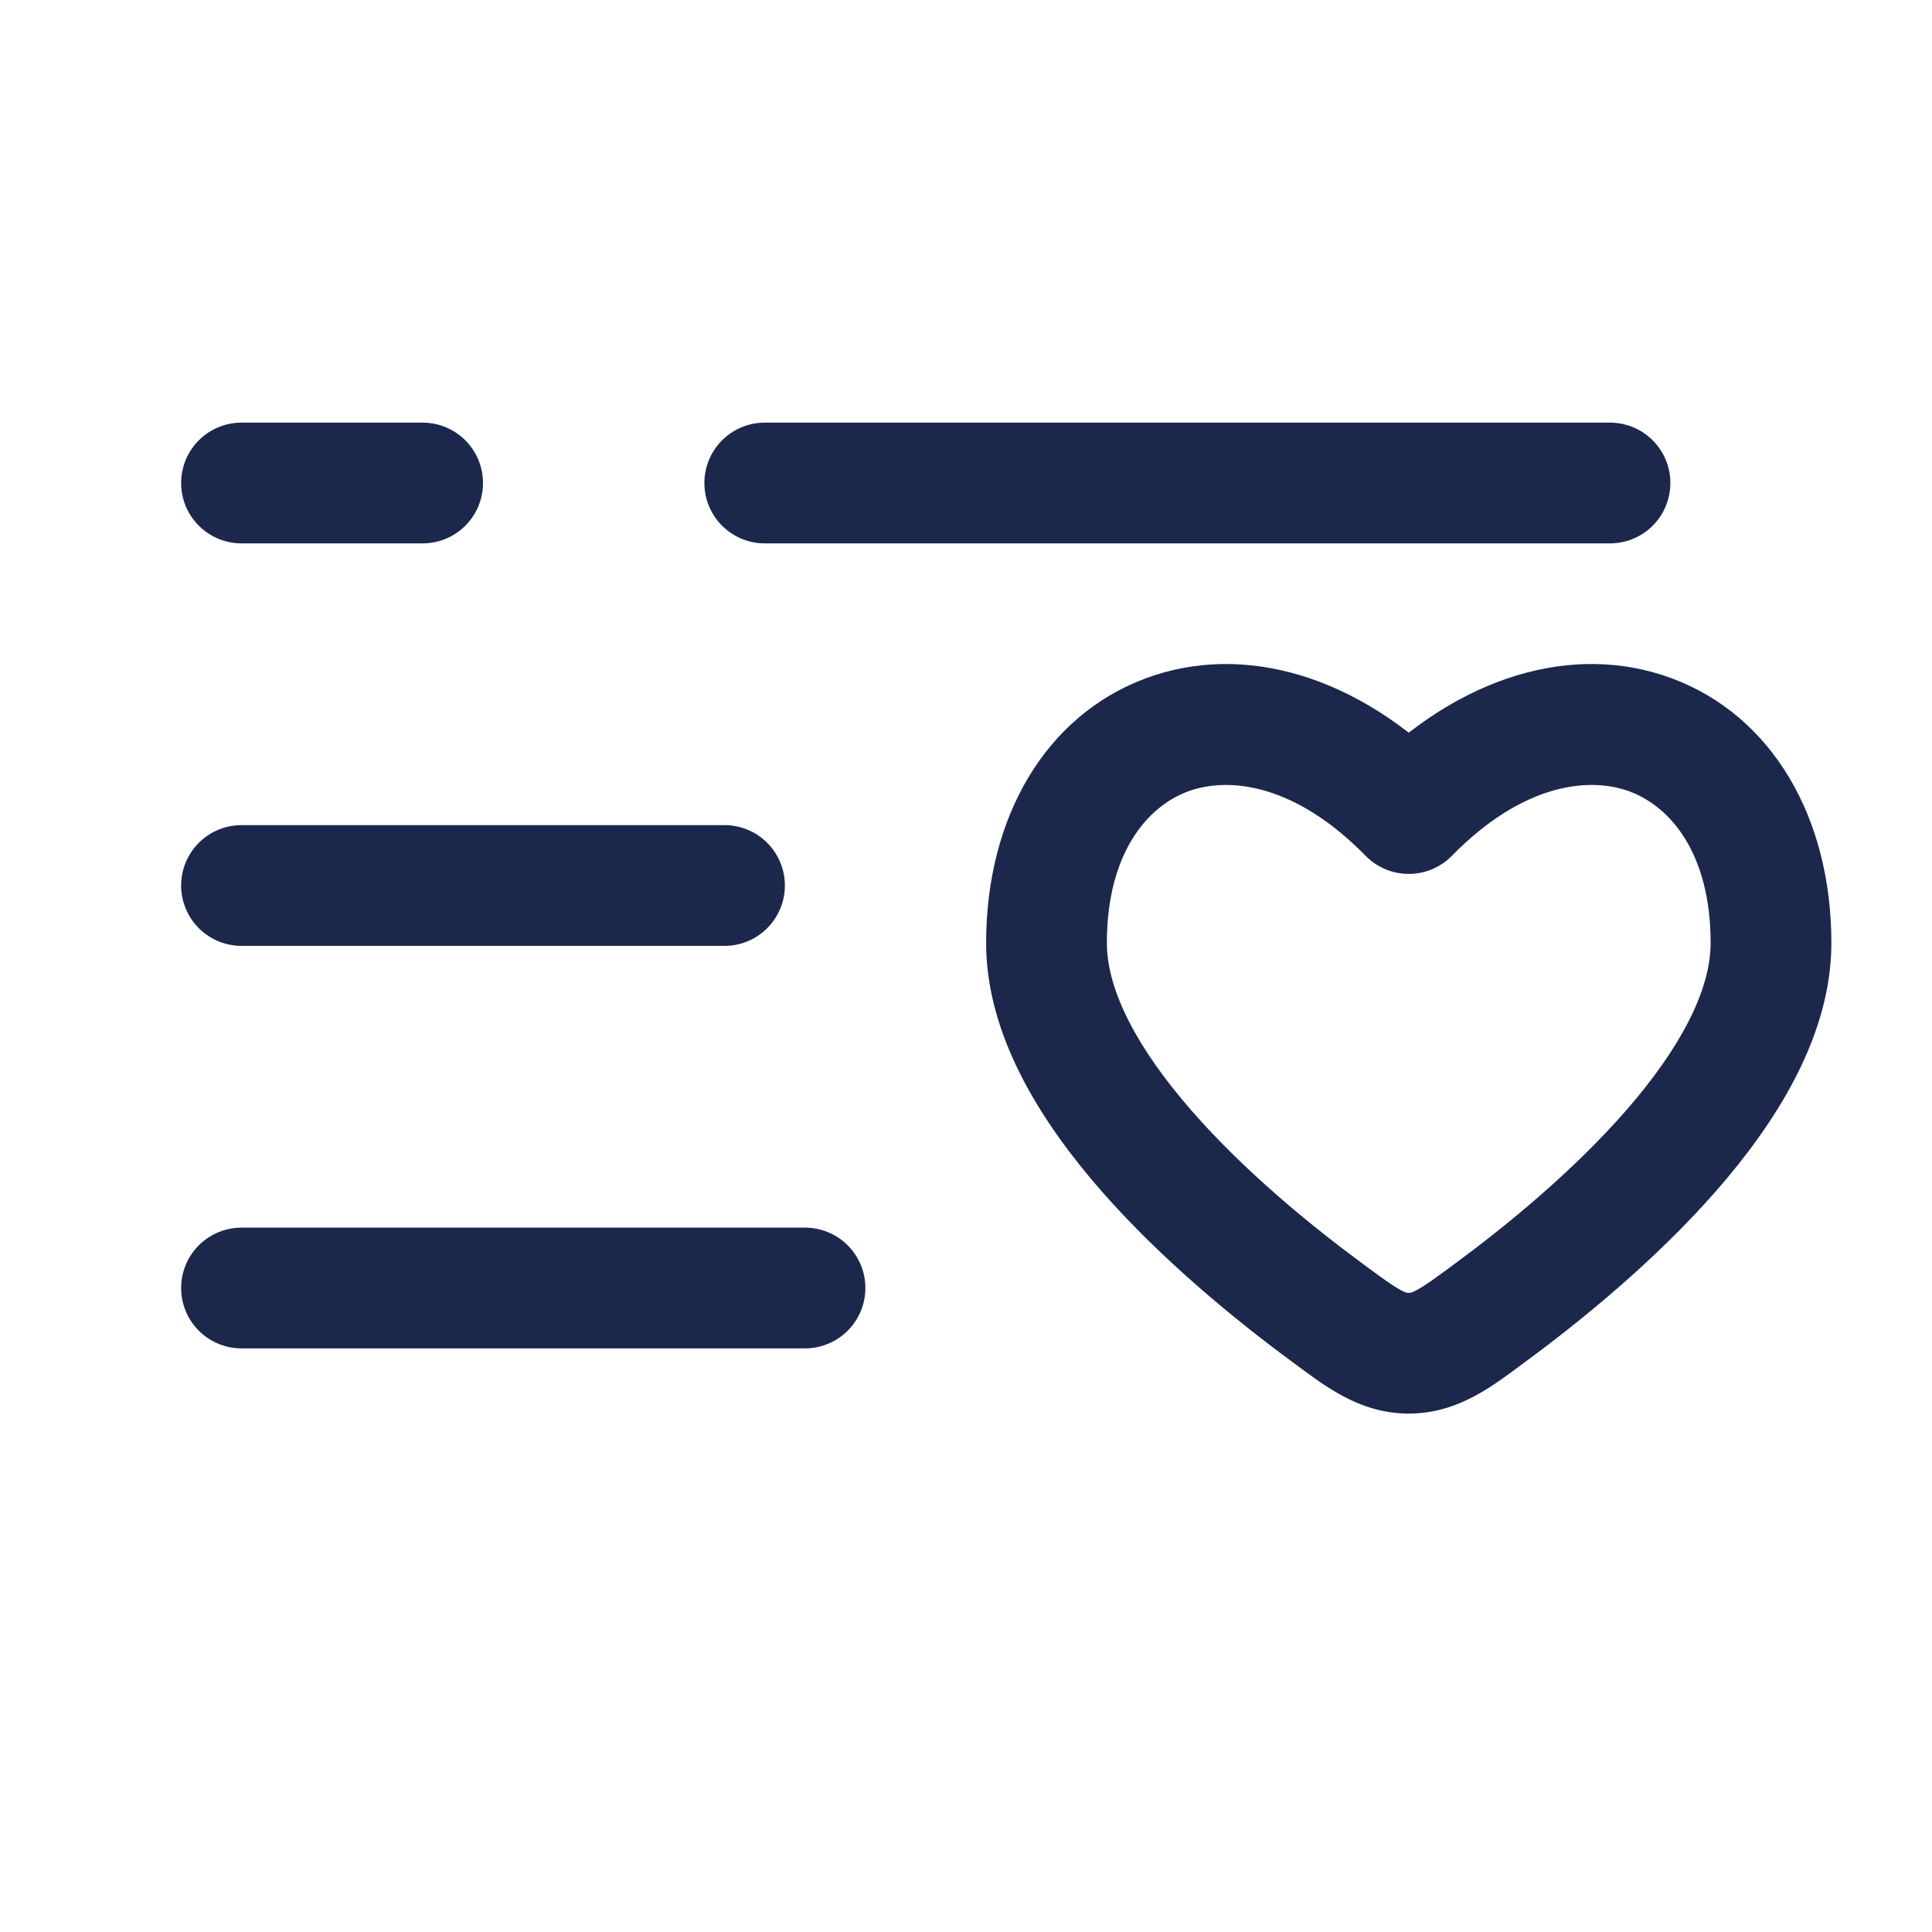<?xml version="1.0" encoding="utf-8"?>
<svg width="800px" height="800px" viewBox="0 0 24 24" fill="none" xmlns="http://www.w3.org/2000/svg">
<path d="M10 16H3" stroke="#1C274C" stroke-width="1.5" stroke-linecap="round"/>
<path d="M9 11H3" stroke="#1C274C" stroke-width="1.5" stroke-linecap="round"/>
<path d="M16.49 16.308L16.935 15.704L16.935 15.704L16.49 16.308ZM17.5 10.106L16.964 10.631C17.105 10.775 17.298 10.856 17.5 10.856C17.702 10.856 17.895 10.775 18.036 10.631L17.5 10.106ZM18.51 16.308L18.955 16.912L18.955 16.912L18.51 16.308ZM17.5 16.81L17.5 16.06H17.5L17.5 16.81ZM16.935 15.704C16.291 15.23 15.467 14.557 14.812 13.808C14.133 13.033 13.75 12.306 13.75 11.715H12.25C12.25 12.876 12.949 13.957 13.683 14.796C14.441 15.661 15.362 16.409 16.045 16.912L16.935 15.704ZM13.75 11.715C13.75 10.607 14.245 10.024 14.753 9.833C15.271 9.64 16.095 9.743 16.964 10.631L18.036 9.581C16.88 8.401 15.455 7.97 14.228 8.428C12.993 8.89 12.25 10.145 12.25 11.715H13.75ZM18.955 16.912C19.638 16.409 20.559 15.661 21.317 14.796C22.051 13.957 22.75 12.876 22.75 11.715H21.25C21.25 12.306 20.867 13.033 20.188 13.808C19.532 14.557 18.709 15.23 18.065 15.704L18.955 16.912ZM22.75 11.715C22.75 10.145 22.007 8.89 20.772 8.428C19.545 7.97 18.12 8.401 16.964 9.581L18.036 10.631C18.905 9.743 19.73 9.64 20.247 9.833C20.756 10.024 21.25 10.607 21.25 11.715H22.75ZM16.045 16.912C16.437 17.201 16.875 17.56 17.5 17.56L17.5 16.06C17.485 16.06 17.468 16.063 17.399 16.025C17.301 15.972 17.178 15.884 16.935 15.704L16.045 16.912ZM18.065 15.704C17.822 15.884 17.699 15.972 17.601 16.025C17.532 16.063 17.515 16.06 17.5 16.06L17.5 17.56C18.125 17.56 18.563 17.201 18.955 16.912L18.065 15.704Z" fill="#1C274C"/>
<path d="M20 6L9.5 6M3 6L5.25 6" stroke="#1C274C" stroke-width="1.5" stroke-linecap="round"/>
</svg>